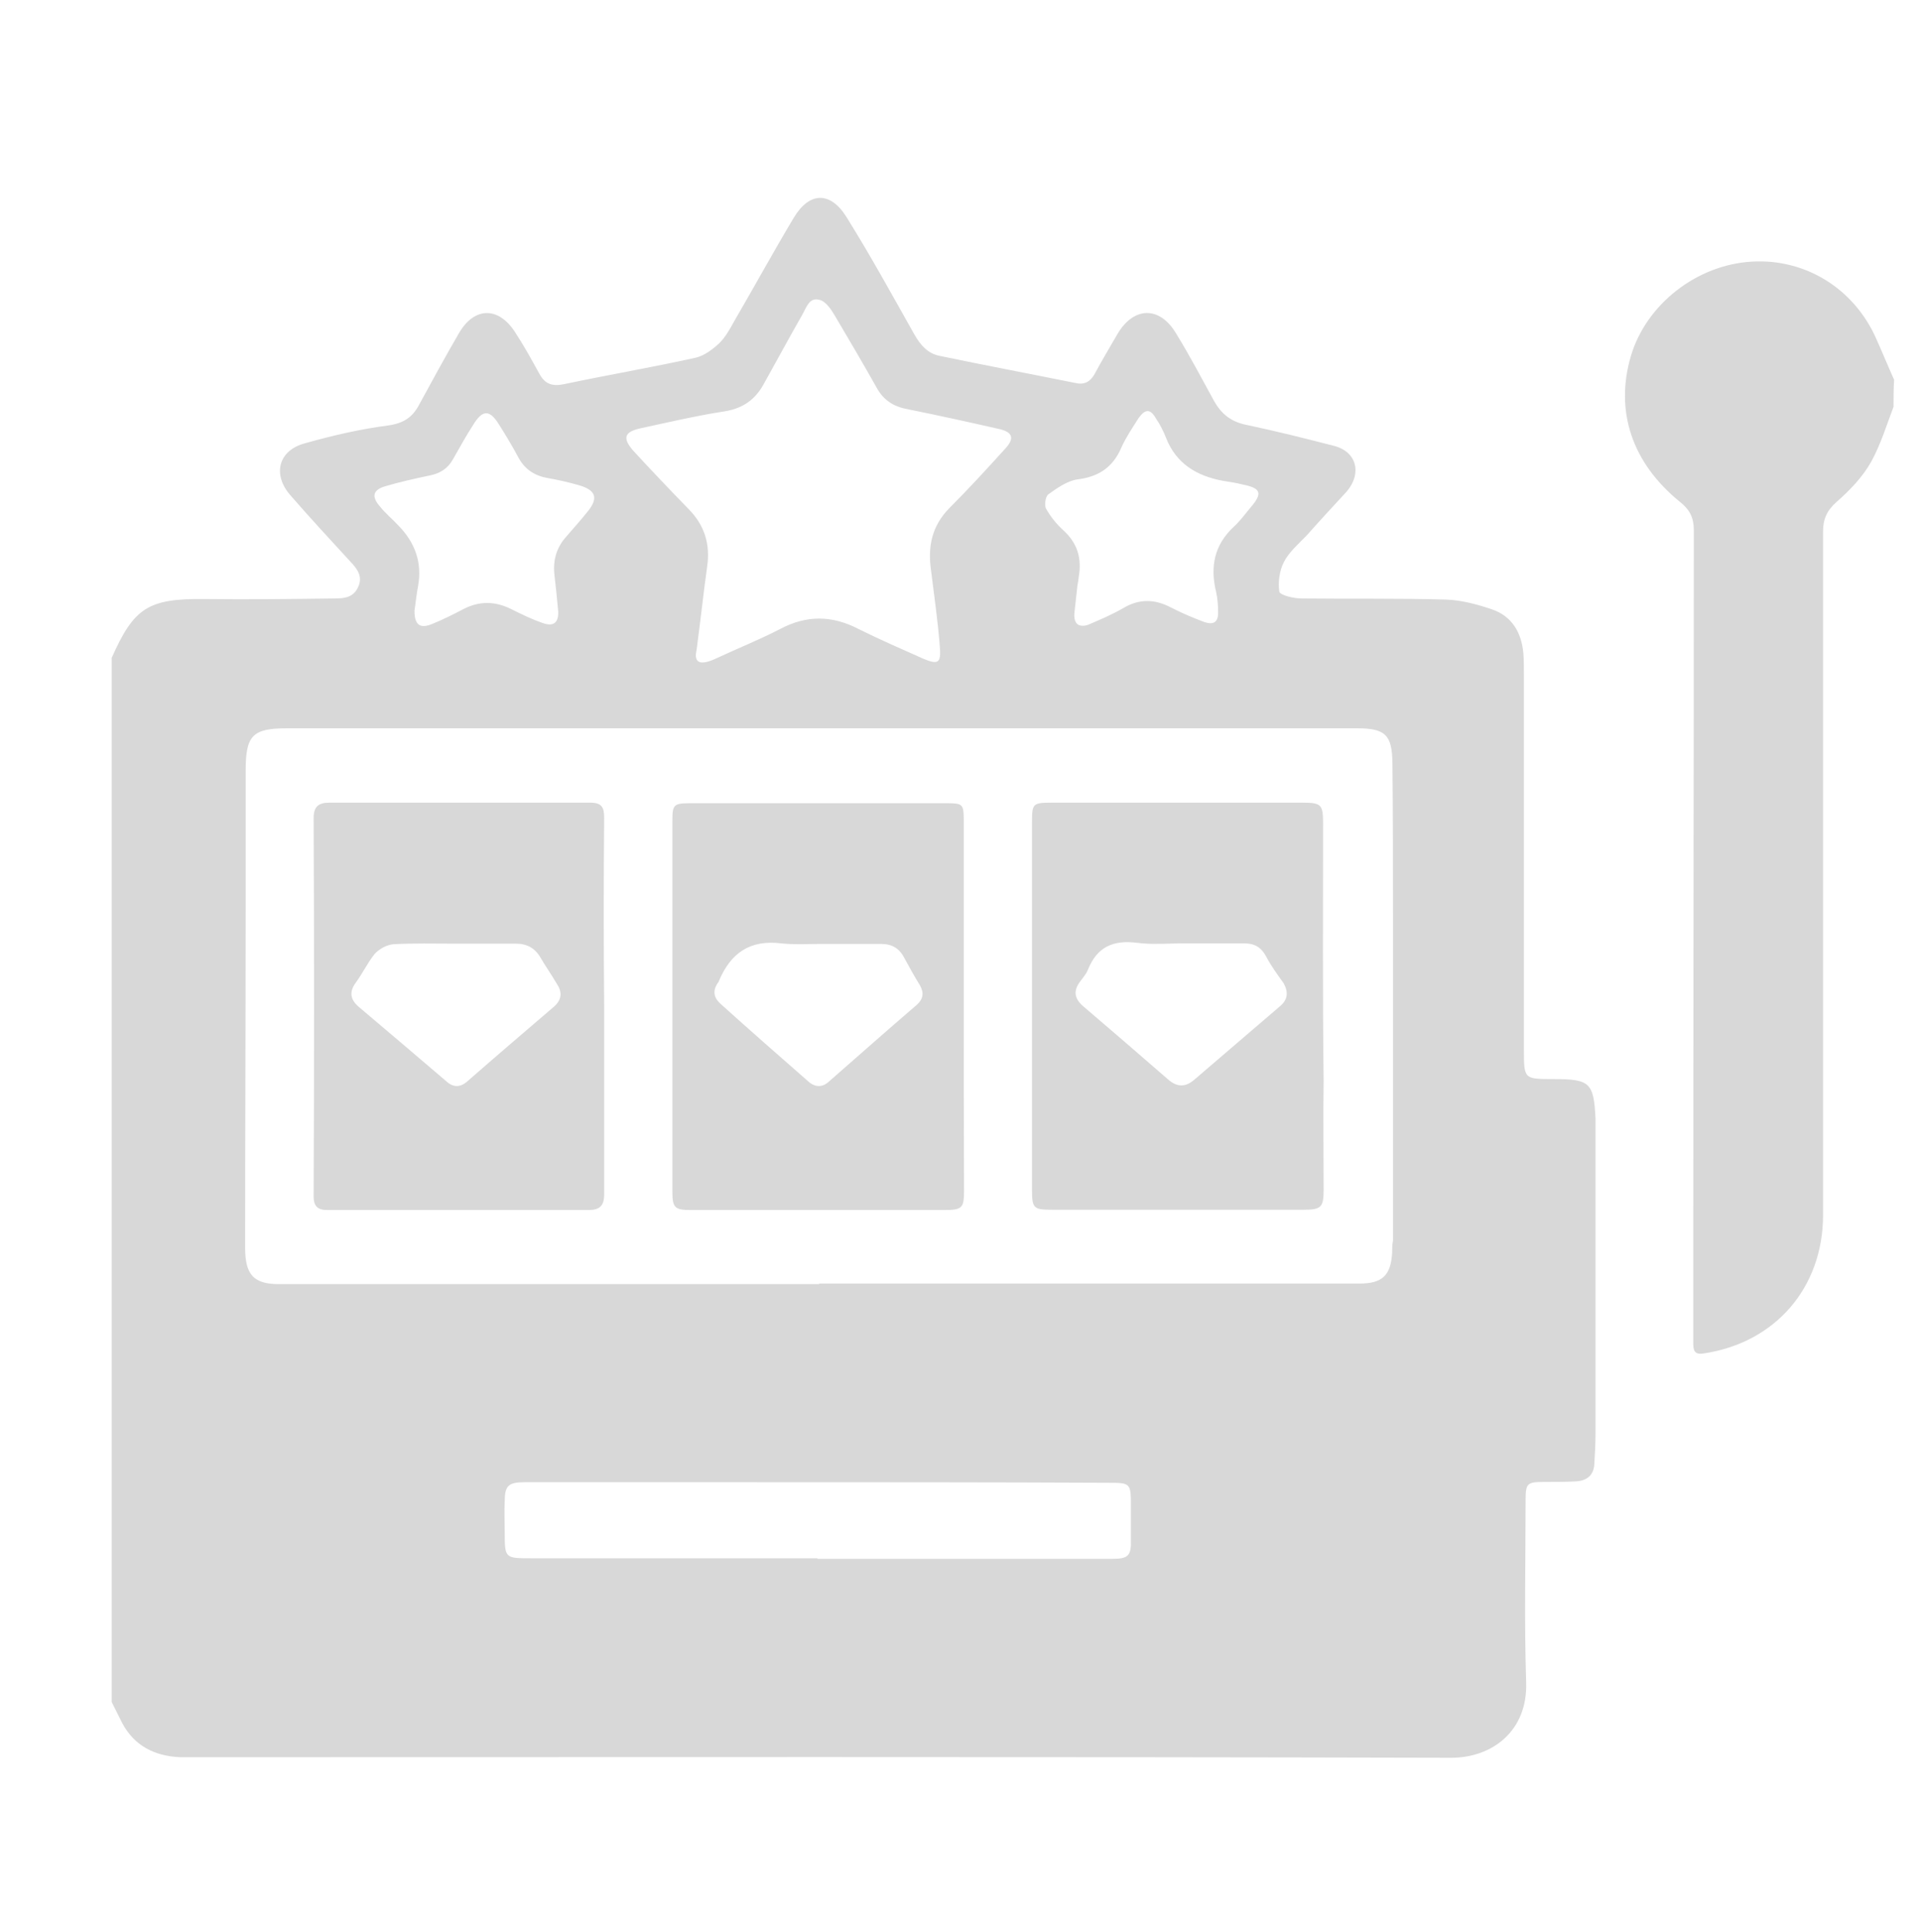 <?xml version="1.0" encoding="UTF-8"?>
<!-- Generator: Adobe Illustrator 21.0.0, SVG Export Plug-In . SVG Version: 6.00 Build 0)  -->
<svg version="1.1" id="Layer_1" xmlns="http://www.w3.org/2000/svg" xmlns:xlink="http://www.w3.org/1999/xlink" x="0px" y="0px" viewBox="0 0 689.3 693.3" style="enable-background:new 0 0 689.3 693.3;" xml:space="preserve"><script xmlns=""/><script xmlns=""/>
<style type="text/css">
	.st0{fill:none;}
	.st1{fill:#D8D8D8;}
</style>
<rect class="st0" width="689.3" height="693.3"/>
<path class="st1" d="M679.8,146c-2.5,6.6-4.6,13.5-8,19.7c-3.1,5.5-7.6,10.2-12.4,14.4c-3.5,3.1-4.9,6.2-4.9,10.6c0,16,0,32,0,48.1  c0,65.7,0,131.6,0,197.3c0,26-17.1,45.9-43,49.7c-3.3,0.5-3.6-1.3-3.6-3.8c0-7.6,0-15.1,0-22.8c0-89.7,0.2-179.3,0.2-269  c0-4.4-1.5-7.3-4.9-10c-17.3-14-23.5-32.6-17.7-52.4C591,109.2,609.2,95,629,93.9c19.1-1.1,36.6,9.6,44.6,27.7  c2.2,4.9,4.2,9.8,6.4,14.7C679.8,139.6,679.8,142.7,679.8,146z"/>
<path class="st1" d="M557.7,387.3c-10.6,0-10.6,0-10.6-10.6c0-44.8,0-89.7,0-134.5c0-2.5,0-5.3-0.2-7.8c-0.7-7.5-4.2-13.3-11.3-15.7  c-5.3-1.8-10.9-3.3-16.4-3.5c-17.3-0.5-34.6-0.2-51.9-0.4c-2.7,0-7.6-1.1-8-2.4c-0.5-3.3,0-7.5,1.6-10.6c1.8-3.6,5.3-6.6,8.2-9.6  c4.7-5.3,9.6-10.6,14.4-15.8c5.6-6.6,3.5-14.4-4.7-16.4c-10.4-2.7-20.9-5.3-31.3-7.5c-5.6-1.1-9.1-4-11.7-8.7  c-4.4-8-8.7-16.2-13.5-24c-6-10.2-15.5-9.8-21.3,0.4c-2.7,4.7-5.5,9.3-8,14c-1.5,2.7-3.6,4-6.7,3.3c-16.4-3.3-32.8-6.4-49.1-9.8  c-4.2-0.9-6.7-3.8-8.9-7.6c-8-14.2-15.8-28.4-24.4-42.2c-5.8-9.3-13.3-9.1-18.9,0.2c-7.3,12.2-14.2,24.8-21.3,37  c-1.6,2.9-3.3,6-5.6,8.2c-2.4,2.2-5.3,4.4-8.4,5.1c-15.8,3.5-31.7,6.2-47.3,9.5c-4.4,0.9-6.9-0.2-8.9-4c-2.7-4.9-5.5-10-8.6-14.7  c-6-9.3-14.7-9.1-20.2,0.5c-4.9,8.4-9.5,16.9-14.2,25.5c-2.4,4.6-5.6,6.7-11.1,7.5c-10,1.3-20,3.6-29.9,6.4  c-9.5,2.5-11.8,11.1-5.3,18.6c7.1,8.2,14.4,16,21.7,24c2.4,2.5,4.4,5.3,2.7,8.9c-1.6,3.8-4.9,4.2-8.4,4.2  c-15.7,0.2-31.1,0.4-46.8,0.2c-20.2-0.2-25.3,3.1-33.3,21.1c0,124.9,0,249.9,0,374.8c1.3,2.5,2.5,5.1,3.8,7.6  c4.4,8.2,11.7,11.8,20.8,12.2c1.8,0,3.8,0,5.6,0c150.2,0,300.5-0.2,450.7,0.2c14.7,0,27.5-9.6,26.9-27.1  c-0.7-21.7-0.2-43.3-0.2-65.2c0-6.2,0.5-6.7,6.7-6.7c3.8,0,7.6,0,11.3-0.2c4-0.2,6.6-2.2,6.7-6.6c0.2-3.5,0.4-6.9,0.4-10.6  c0-37.7,0-75.4,0-113C572.2,388.6,570.8,387.3,557.7,387.3z M376.4,177.4c3.1-2.2,6.6-4.7,10.2-5.3c7.6-0.9,12.9-4.2,16-11.5  c1.6-3.6,4-7.1,6.2-10.6c2.4-3.3,4.2-3.3,6.2,0.2c1.5,2.2,2.7,4.6,3.6,6.9c3.6,9.3,11.1,13.8,20.6,15.5c2.4,0.4,4.6,0.7,6.9,1.3  c6.6,1.3,7.3,3.1,2.9,8.2c-2,2.4-3.8,4.9-6,6.9c-7.1,6.6-8.6,14.4-6.4,23.5c0.5,2.2,0.7,4.6,0.7,6.9c0.2,3.8-1.5,5.1-5.1,3.8  c-4-1.5-7.8-3.1-11.7-5.1c-5.8-3.1-11.5-3.3-17.3,0.2c-3.8,2.2-8,4-12.2,5.8c-0.9,0.4-1.6,0.5-2.4,0.5c-2,0-3.1-1.5-2.9-4.4  c0.4-3.3,0.7-6.7,1.1-10c0.2-1.1,0.4-2.2,0.5-3.3c1.1-6.6-0.5-12-5.6-16.6c-2.4-2.2-4.6-4.9-6.2-7.8  C374.9,181.3,375.3,178.2,376.4,177.4z M229.6,153.8c10.2-2.2,20.4-4.6,30.8-6.2c6.4-1.1,10.7-4.2,13.7-9.6  c4.6-8.2,9.1-16.6,13.8-24.8c1.5-2.5,2.5-6.6,6.2-5.6c2.2,0.4,4.2,3.3,5.5,5.5c5.1,8.6,10.2,17.3,15.1,26c2.5,4.6,6.2,6.9,11.3,7.8  c10.9,2.2,21.8,4.6,32.8,7.1c4.7,1.1,5.5,3.3,2.2,6.9c-6.6,7.3-13.1,14.4-20,21.3c-6.6,6.6-8,14.2-6.7,22.9  c1.1,8.9,2.4,17.8,3.1,26.9c0.5,6-0.5,6.7-6,4.4c-7.8-3.5-15.7-6.9-23.3-10.7c-9.5-4.9-18.6-4.9-27.9,0c-7.3,3.8-15.1,6.9-22.6,10.4  c-6.4,3.1-8.6,1.8-7.5-2.9c1.5-11.3,2.5-20.8,3.8-30c1.1-7.8-0.9-14.6-6.6-20.4c-6.7-6.9-13.5-14-20.2-21.3  C223.5,157.2,224.2,155.1,229.6,153.8z M138.4,174.5c5.1-1.5,10.4-2.7,15.7-3.8c3.8-0.7,6.7-2.5,8.6-6c2.4-4.2,4.7-8.4,7.3-12.4  c3.3-5.3,5.8-5.3,9.1,0c2.4,3.8,4.7,7.6,6.9,11.7c2.2,4.2,5.6,6.6,10.2,7.5c4,0.7,8,1.6,11.8,2.7c6,1.8,6.9,4.6,2.9,9.5  c-2.5,3.1-5.1,6-7.6,8.9c-3.6,4-4.9,8.7-4.2,14.2c0.5,4.2,0.9,8.4,1.3,12.6c0.2,4.2-1.8,5.6-5.6,4.2c-3.8-1.3-7.5-3.1-11.1-4.9  c-5.8-2.9-11.3-3.1-17.1-0.2c-3.8,2-7.8,4-11.8,5.6c-4.2,1.6-6,0-6-4.9c0.4-2.5,0.7-5.8,1.3-8.9c1.5-8.4-1.1-15.5-6.9-21.5  c-2.2-2.4-4.7-4.4-6.7-6.9C133.2,178.2,133.9,175.8,138.4,174.5z M399.3,559.5c-23.7,0-47.1,0-70.8,0c-11.7,0-23.3,0-35,0  c0,0,0,0,0-0.2c-34.2,0-68.4,0-102.7,0c-9.6,0-9.6,0-9.6-9.5c0-3.6-0.2-7.3,0-10.9c0-5.6,1.3-6.9,7.1-6.9c26.9,0,53.9,0,80.8,0  c43,0,85.9,0,128.9,0.2c7.8,0,8,0.2,8,8c0,4,0,8.2,0,12.2C406.2,558.4,405.1,559.5,399.3,559.5z M499.8,449.6  c-0.5,8.2-3.5,11.1-11.8,11.1c-64.6,0-129.2,0-193.9,0c0,0,0,0,0,0.2c-64.6,0-129.2,0-193.9,0c-9.1,0-12.2-3.3-12.2-13.1  c0-42.6,0.2-85.4,0.2-128c0-14.4,0-28.8,0-43.3c0-12.6,2.5-15.1,14.9-15.1c21.5,0,42.8,0,64.3,0c105.2,0,210.6,0,315.8,0  c1.3,0,2.5,0,4,0c10.2,0,12.6,2.4,12.7,12.6c0.2,19.3,0.2,38.4,0.2,57.7c0,37.9,0,75.7,0,113.6C499.8,446.7,499.8,448.1,499.8,449.6  z"/>
<path class="st1" d="M346,361.3c0-22.4,0-44.8,0-67.2c0-5.3-0.5-5.8-5.6-5.8c-30.9,0-62.1,0-93,0c-5.5,0-6,0.7-6,6  c0,44.6,0,89,0,133.6c0,5.5,0.9,6.4,6.4,6.4c30.4,0,60.8,0,91.2,0c6.4,0,7.1-0.7,7.1-6.9C346,405.4,346,383.3,346,361.3z   M329.2,360.6c-10.6,9.1-21.1,18.4-31.5,27.5c-2.5,2.4-5.3,2.2-7.8-0.2c-10.4-9.1-20.8-18.2-31.1-27.5c-2.5-2.2-3.1-4.7-1.1-7.6  c0.2-0.2,0.4-0.5,0.4-0.7c4.2-10,11.1-14.9,22.4-13.5c4.6,0.5,9.3,0.2,14,0.2l0,0c7.3,0,14.6,0,21.8,0c4,0,6.6,1.6,8.4,5.1  c1.8,3.3,3.6,6.6,5.6,9.8C331.8,356.4,331.4,358.6,329.2,360.6z"/>
<path class="st1" d="M216.9,361.1L216.9,361.1c-0.2-22.6-0.2-45.1,0-67.7c0-3.6-0.9-5.3-4.9-5.3c-31.3,0-62.6,0-93.9,0  c-3.8,0-5.5,1.5-5.5,5.5c0.2,45.3,0.2,90.5,0,135.8c0,3.6,1.5,4.9,4.9,4.9c31.3,0,62.6,0,93.9,0c3.8,0,5.5-1.5,5.5-5.5  C216.9,406.3,216.9,383.7,216.9,361.1z M198.9,361.3c-10.4,8.9-20.8,17.8-31.1,26.8c-2.7,2.4-5.3,2.2-7.8-0.2  c-10.4-8.9-20.8-17.7-31.3-26.6c-3.1-2.7-3.3-5.5-0.9-8.7c2.4-3.3,4.2-7.1,6.7-10.2c1.6-1.8,4.4-3.3,6.7-3.5  c7.5-0.4,14.7-0.2,22.2-0.2l0,0c7.3,0,14.6,0,21.8,0c4,0,6.9,1.6,8.9,5.1c1.8,3.1,4,6.2,5.8,9.3C202,356.2,201.6,358.9,198.9,361.3z  "/>
<path class="st1" d="M475,295.4c0-6.6-0.7-7.3-7.3-7.3c-30,0-60.3,0-90.3,0c-6.6,0-6.9,0.4-6.9,6.9c0,22,0,43.9,0,65.9  c0,22.2,0,44.2,0,66.4c0,6.4,0.7,6.9,7.1,6.9c30,0,60.3,0,90.5,0c6.2,0,7.1-0.9,7.1-7.1c0-13.1-0.2-26.2,0-39.3  C474.8,357.1,475,326.2,475,295.4z M459.6,361.1c-10.2,8.7-20.6,17.7-30.8,26.4c-3.3,2.9-6.4,2.7-9.6-0.2  c-10-8.7-20.2-17.5-30.4-26.2c-3.1-2.7-3.5-5.5-1.1-8.7c1.1-1.5,2.2-2.7,2.9-4.4c3.3-8.2,9.1-10.7,17.7-9.6c0.7,0,1.3,0.2,2,0.2  c4.7,0.4,9.5,0,14.2,0c7.5,0,14.7,0,22.2,0c3.6,0,6,1.3,7.8,4.6c1.8,3.5,4.2,6.7,6.4,9.8C462.6,356.2,462.3,358.8,459.6,361.1z"/>
</svg>